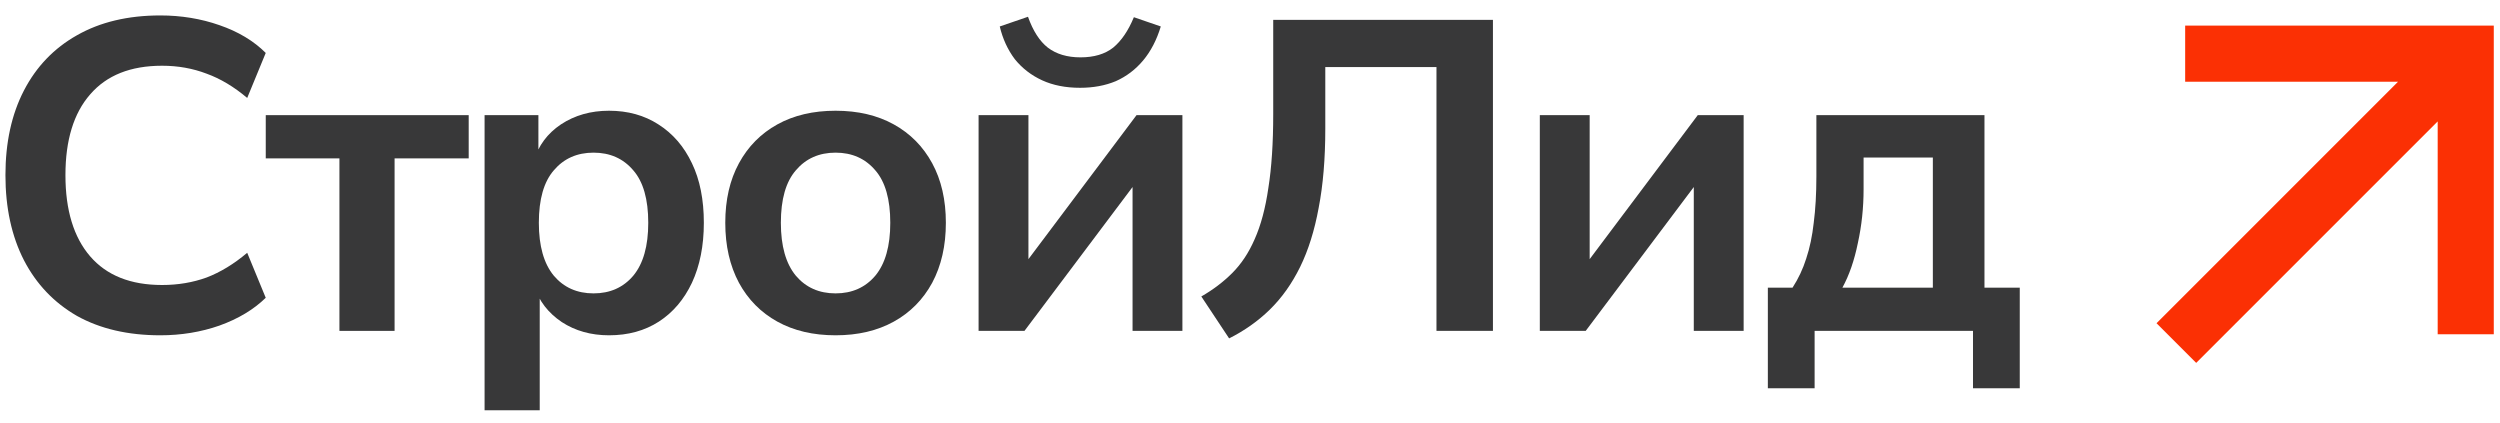 <?xml version="1.0" encoding="UTF-8"?> <svg xmlns="http://www.w3.org/2000/svg" width="136" height="23" viewBox="0 0 136 23" fill="none"><path d="M8.72 18.24C6.96 18.24 5.448 17.888 4.184 17.184C2.936 16.464 1.976 15.456 1.304 14.16C0.632 12.848 0.296 11.304 0.296 9.528C0.296 7.752 0.632 6.216 1.304 4.92C1.976 3.624 2.936 2.624 4.184 1.92C5.448 1.2 6.96 0.84 8.72 0.84C9.856 0.84 10.928 1.016 11.936 1.368C12.96 1.72 13.8 2.224 14.456 2.88L13.448 5.328C12.728 4.72 11.992 4.28 11.24 4.008C10.488 3.72 9.68 3.576 8.816 3.576C7.104 3.576 5.8 4.096 4.904 5.136C4.008 6.16 3.56 7.624 3.56 9.528C3.56 11.432 4.008 12.904 4.904 13.944C5.8 14.984 7.104 15.504 8.816 15.504C9.68 15.504 10.488 15.368 11.24 15.096C11.992 14.808 12.728 14.36 13.448 13.752L14.456 16.2C13.8 16.84 12.96 17.344 11.936 17.712C10.928 18.064 9.856 18.24 8.72 18.24Z" fill="#383839"></path><path d="M18.465 18V8.616H14.457V6.264H25.497V8.616H21.465V18H18.465Z" fill="#383839"></path><path d="M26.361 22.32V6.264H29.289V8.736H29.049C29.289 7.92 29.777 7.264 30.513 6.768C31.265 6.272 32.137 6.024 33.129 6.024C34.153 6.024 35.049 6.272 35.817 6.768C36.601 7.264 37.209 7.968 37.641 8.88C38.073 9.776 38.289 10.856 38.289 12.12C38.289 13.368 38.073 14.456 37.641 15.384C37.209 16.296 36.609 17 35.841 17.496C35.073 17.992 34.169 18.24 33.129 18.24C32.153 18.24 31.297 18 30.561 17.52C29.825 17.024 29.329 16.384 29.073 15.6H29.361V22.32H26.361ZM32.289 15.96C33.185 15.96 33.905 15.64 34.449 15C34.993 14.344 35.265 13.384 35.265 12.12C35.265 10.84 34.993 9.888 34.449 9.264C33.905 8.624 33.185 8.304 32.289 8.304C31.393 8.304 30.673 8.624 30.129 9.264C29.585 9.888 29.313 10.84 29.313 12.12C29.313 13.384 29.585 14.344 30.129 15C30.673 15.64 31.393 15.96 32.289 15.96Z" fill="#383839"></path><path d="M45.455 18.24C44.239 18.24 43.183 17.992 42.287 17.496C41.391 17 40.695 16.296 40.199 15.384C39.703 14.456 39.455 13.368 39.455 12.12C39.455 10.872 39.703 9.792 40.199 8.88C40.695 7.968 41.391 7.264 42.287 6.768C43.183 6.272 44.239 6.024 45.455 6.024C46.671 6.024 47.727 6.272 48.623 6.768C49.519 7.264 50.215 7.968 50.711 8.88C51.207 9.792 51.455 10.872 51.455 12.12C51.455 13.368 51.207 14.456 50.711 15.384C50.215 16.296 49.519 17 48.623 17.496C47.727 17.992 46.671 18.24 45.455 18.24ZM45.455 15.96C46.351 15.96 47.071 15.64 47.615 15C48.159 14.344 48.431 13.384 48.431 12.12C48.431 10.84 48.159 9.888 47.615 9.264C47.071 8.624 46.351 8.304 45.455 8.304C44.559 8.304 43.839 8.624 43.295 9.264C42.751 9.888 42.479 10.84 42.479 12.12C42.479 13.384 42.751 14.344 43.295 15C43.839 15.64 44.559 15.96 45.455 15.96Z" fill="#383839"></path><path d="M53.235 18V6.264H55.947V14.928H55.323L61.827 6.264H64.323V18H61.611V9.312H62.259L55.731 18H53.235ZM58.755 4.776C57.971 4.776 57.283 4.64 56.691 4.368C56.099 4.096 55.603 3.712 55.203 3.216C54.819 2.704 54.547 2.112 54.387 1.44L55.923 0.912C56.195 1.68 56.555 2.24 57.003 2.592C57.467 2.944 58.059 3.12 58.779 3.12C59.515 3.12 60.107 2.944 60.555 2.592C61.003 2.224 61.379 1.672 61.683 0.936L63.147 1.44C62.923 2.176 62.603 2.792 62.187 3.288C61.771 3.784 61.275 4.16 60.699 4.416C60.123 4.656 59.475 4.776 58.755 4.776Z" fill="#383839"></path><path d="M66.864 18.408L65.352 16.128C65.992 15.76 66.552 15.336 67.031 14.856C67.528 14.36 67.936 13.744 68.255 13.008C68.591 12.256 68.84 11.328 68.999 10.224C69.175 9.12 69.263 7.784 69.263 6.216V1.08H81.216V18H78.144V3.648H72.096V7.008C72.096 8.64 71.975 10.072 71.736 11.304C71.511 12.536 71.175 13.608 70.728 14.52C70.279 15.432 69.728 16.208 69.072 16.848C68.431 17.472 67.695 17.992 66.864 18.408Z" fill="#383839"></path><path d="M83.766 18V6.264H86.478V14.928H85.854L92.358 6.264H94.854V18H92.142V9.312H92.79L86.262 18H83.766Z" fill="#383839"></path><path d="M96.171 21.12V15.648H97.515C97.835 15.152 98.083 14.624 98.259 14.064C98.451 13.488 98.587 12.84 98.667 12.12C98.763 11.384 98.811 10.544 98.811 9.6V6.264H107.955V15.648H109.875V21.12H107.331V18H98.715V21.12H96.171ZM100.227 15.648H105.147V8.568H101.379V10.296C101.379 11.304 101.275 12.28 101.067 13.224C100.875 14.168 100.595 14.976 100.227 15.648Z" fill="#383839"></path><path d="M130.452 4.446L118.873 4.446V1.394H135.662V18.183H132.61V6.605L119.473 19.741L117.315 17.583L130.452 4.446Z" fill="#FB3004"></path></svg> 
